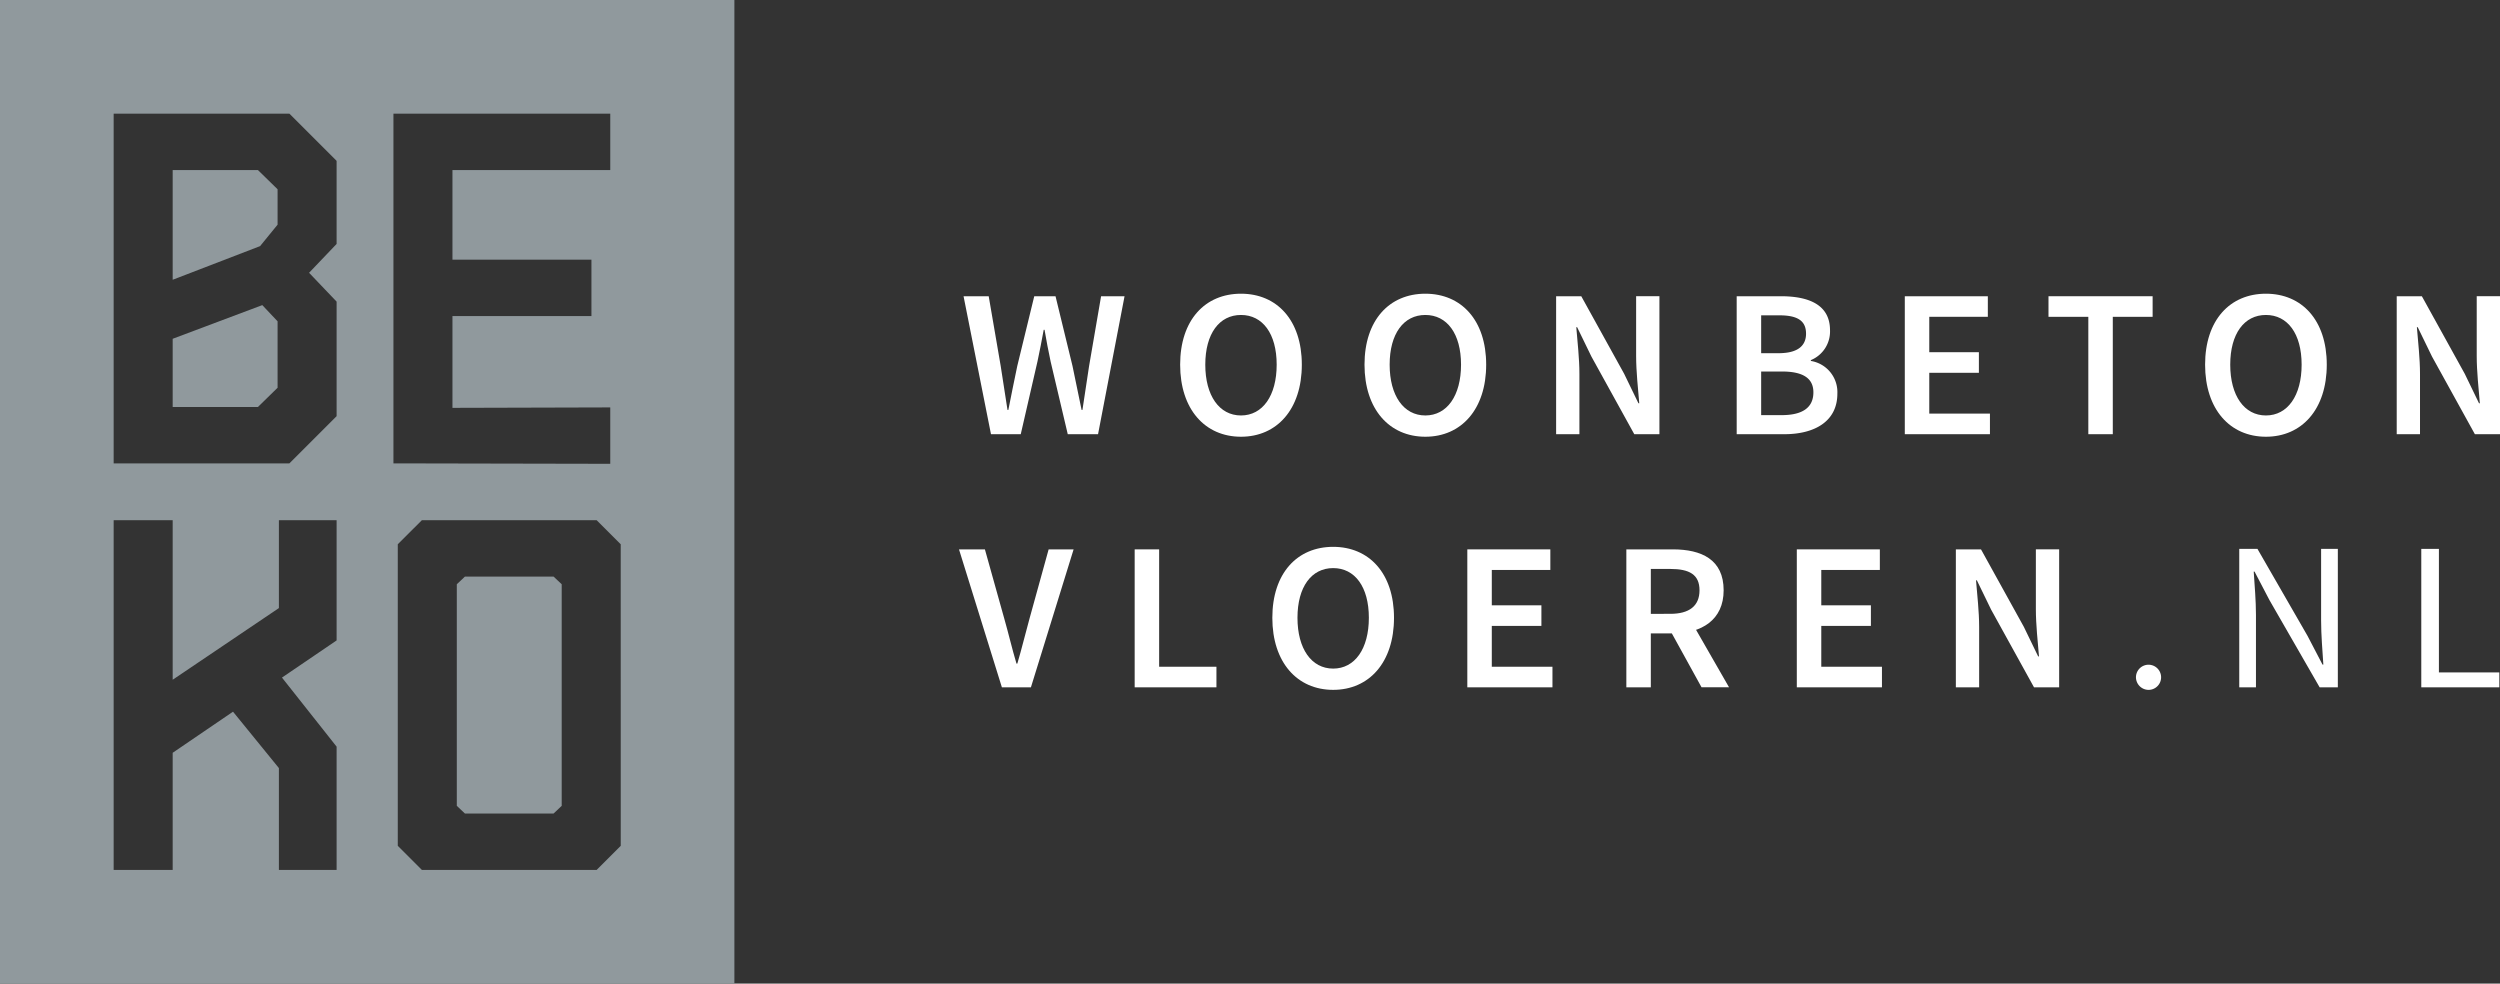 <svg xmlns="http://www.w3.org/2000/svg" width="513.088" height="201.863" viewBox="0 0 513.088 201.863">
  <rect x="0" y="0" width="513.088" height="201.863" fill="#333333" stroke="none"/>
  <defs>
    <style>
      .cls-1logo {
        fill: #fff;
      }

      .cls-2logo {
        fill: #90999d;
      }
    </style>
  </defs>
  <g id="Group_276" data-name="Group 276" transform="translate(-167.116 -192.625)">
    <g id="Group_274" data-name="Group 274">
      <path id="Path_391" data-name="Path 391" class="cls-1logo" d="M364.871,253.423h5.161l2.459,14.3c.459,3.013.944,6.025,1.4,9.04h.174c.588-3.015,1.212-6.052,1.835-9.04l3.481-14.3h4.365l3.481,14.3c.623,2.936,1.246,6,1.87,9.04h.173c.459-3.039.909-6.079,1.368-9.04l2.459-14.3h4.815l-5.438,28.315h-6.217l-3.516-14.912c-.468-2.2-.883-4.363-1.247-6.51h-.173c-.389,2.147-.814,4.311-1.282,6.51l-3.429,14.912H370.5Z"/>
      <path id="Path_392" data-name="Path 392" class="cls-1logo" d="M409.323,267.467c0-9.16,5.109-14.564,12.487-14.564s12.486,5.43,12.486,14.564c0,9.163-5.109,14.791-12.486,14.791S409.323,276.63,409.323,267.467Zm19.812,0c0-6.355-2.875-10.2-7.325-10.2s-7.326,3.844-7.326,10.2,2.875,10.425,7.326,10.425S429.135,273.824,429.135,267.467Z"/>
      <path id="Path_393" data-name="Path 393" class="cls-1logo" d="M447.161,267.467c0-9.16,5.109-14.564,12.486-14.564s12.486,5.43,12.486,14.564c0,9.163-5.109,14.791-12.486,14.791S447.161,276.63,447.161,267.467Zm19.811,0c0-6.355-2.874-10.2-7.325-10.2s-7.326,3.844-7.326,10.2,2.875,10.425,7.326,10.425S466.972,273.824,466.972,267.467Z"/>
      <path id="Path_394" data-name="Path 394" class="cls-1logo" d="M486.487,253.423h5.161l8.8,15.915,2.926,6.045h.174c-.243-2.927-.641-6.513-.641-9.664v-12.3h4.78v28.315h-5.161l-8.8-15.94-2.926-6.02h-.174c.243,3,.641,6.409.641,9.56v12.4h-4.78Z"/>
      <path id="Path_395" data-name="Path 395" class="cls-1logo" d="M523.545,253.423H532.6c5.818,0,10.1,1.785,10.1,6.979a6.354,6.354,0,0,1-3.932,6.131v.172a6.482,6.482,0,0,1,5.439,6.72c0,5.663-4.641,8.313-10.876,8.313h-9.785Zm8.607,11.69c3.949,0,5.628-1.541,5.628-4,0-2.736-1.852-3.774-5.523-3.774h-3.689v7.775Zm.658,12.71c4.157,0,6.478-1.489,6.478-4.674,0-2.98-2.252-4.279-6.478-4.279h-4.242v8.953Z"/>
      <path id="Path_396" data-name="Path 396" class="cls-1logo" d="M558.048,253.423H575.09v4.225H563.071v7.258h10.182v4.225H563.071v8.382h12.451v4.225H558.048Z"/>
      <path id="Path_397" data-name="Path 397" class="cls-1logo" d="M595.714,257.648h-8.175v-4.225H608.91v4.225h-8.175v24.09h-5.021Z"/>
      <path id="Path_398" data-name="Path 398" class="cls-1logo" d="M619.68,267.467c0-9.16,5.108-14.564,12.486-14.564s12.486,5.43,12.486,14.564c0,9.163-5.109,14.791-12.486,14.791S619.68,276.63,619.68,267.467Zm19.811,0c0-6.355-2.875-10.2-7.325-10.2s-7.326,3.844-7.326,10.2,2.875,10.425,7.326,10.425S639.491,273.824,639.491,267.467Z"/>
      <path id="Path_399" data-name="Path 399" class="cls-1logo" d="M659.006,253.423h5.161l8.8,15.915,2.926,6.045h.174c-.243-2.927-.641-6.513-.641-9.664v-12.3h4.78v28.315h-5.161l-8.8-15.94-2.927-6.02h-.173c.243,3,.641,6.409.641,9.56v12.4h-4.78Z"/>
      <path id="Path_400" data-name="Path 400" class="cls-1logo" d="M363.936,305.375h5.317l3.982,14.236c.918,3.212,1.542,5.99,2.5,9.212h.172c.953-3.222,1.6-6,2.494-9.212l3.932-14.236h5.125l-8.762,28.314h-5.958Z"/>
      <path id="Path_401" data-name="Path 401" class="cls-1logo" d="M399.99,305.375h5.023v24.089h11.759v4.225H399.99Z"/>
      <path id="Path_402" data-name="Path 402" class="cls-1logo" d="M428.243,319.419c0-9.161,5.109-14.564,12.486-14.564s12.486,5.43,12.486,14.564c0,9.162-5.109,14.79-12.486,14.79S428.243,328.581,428.243,319.419Zm19.811,0c0-6.356-2.875-10.2-7.325-10.2s-7.326,3.843-7.326,10.2,2.875,10.425,7.326,10.425S448.054,325.776,448.054,319.419Z"/>
      <path id="Path_403" data-name="Path 403" class="cls-1logo" d="M468.262,305.375H485.3V309.6H473.284v7.257h10.183v4.225H473.284v8.382h12.452v4.225H468.262Z"/>
      <path id="Path_404" data-name="Path 404" class="cls-1logo" d="M500.9,305.375h9.543c5.888,0,10.425,2.078,10.425,8.4,0,6.089-4.537,8.85-10.425,8.85h-4.52v11.066H500.9Zm9.023,13.23c3.88,0,5.993-1.61,5.993-4.832,0-3.254-2.113-4.38-5.993-4.38h-4v9.212Zm-.424,2.677,3.637-3,8.84,15.4h-5.645Z"/>
      <path id="Path_405" data-name="Path 405" class="cls-1logo" d="M535.884,305.375h17.042V309.6H540.907v7.257H551.09v4.225H540.907v8.382h12.452v4.225H535.884Z"/>
      <path id="Path_406" data-name="Path 406" class="cls-1logo" d="M568.526,305.375h5.161l8.8,15.915,2.926,6.044h.174c-.243-2.926-.641-6.513-.641-9.663v-12.3h4.78v28.314h-5.161l-8.8-15.94-2.926-6.019h-.174c.243,3,.641,6.409.641,9.56v12.4h-4.78Z"/>
      <path id="Path_407" data-name="Path 407" class="cls-1logo" d="M605.492,331.512a2.581,2.581,0,1,1,2.578,2.7A2.6,2.6,0,0,1,605.492,331.512Z"/>
      <path id="Path_408" data-name="Path 408" class="cls-1logo" d="M626.69,305.275h3.734l10.284,17.863,3.068,5.883h.172c-.182-2.867-.459-6.07-.459-9.04V305.275h3.434v28.414h-3.735L632.9,315.809l-3.067-5.866h-.174c.183,2.875.46,5.9.46,8.875v14.871H626.69Z"/>
      <path id="Path_409" data-name="Path 409" class="cls-1logo" d="M664.05,305.275h3.616v25.354h12.4v3.06H664.05Z"/>
    </g>
    <g id="Group_275" data-name="Group 275">
      <path id="Path_410" data-name="Path 410" class="cls-2logo" d="M202.555,262.156v14h17.493l4.037-3.95V258.568l-3.139-3.322Z"/>
      <path id="Path_411" data-name="Path 411" class="cls-2logo" d="M202.555,227.527v22.516l17.942-6.907,3.588-4.4v-7.268l-4.037-3.946Z"/>
      <path id="Path_412" data-name="Path 412" class="cls-2logo" d="M262.533,310.964l-1.664,1.572v45.476l1.664,1.576h18.2l1.664-1.576V312.536l-1.664-1.572Z"/>
      <path id="Path_413" data-name="Path 413" class="cls-2logo" d="M167.116,192.625V394.488H317.839V192.625ZM236.2,324.062l-11.215,7.626L236.2,345.863v25.3H224.356v-20.9l-9.418-11.576-12.382,8.437v24.042H190.443V299.388h12.113v32.745l21.8-14.711V299.388H236.2Zm0-81.374-5.651,5.921,5.651,5.921v23.506l-9.689,9.689H190.443V215.952H226.51l9.689,9.688Zm11.663-26.736h44.5v11.575H259.975v18.392H288.5v11.572H259.975v18.84l32.387-.091v11.576l-44.5-.091Zm46.65,150.268-4.941,4.941H253.7l-4.945-4.941V304.329l4.945-4.941h35.87l4.941,4.941Z"/>
    </g>
  </g>
</svg>
